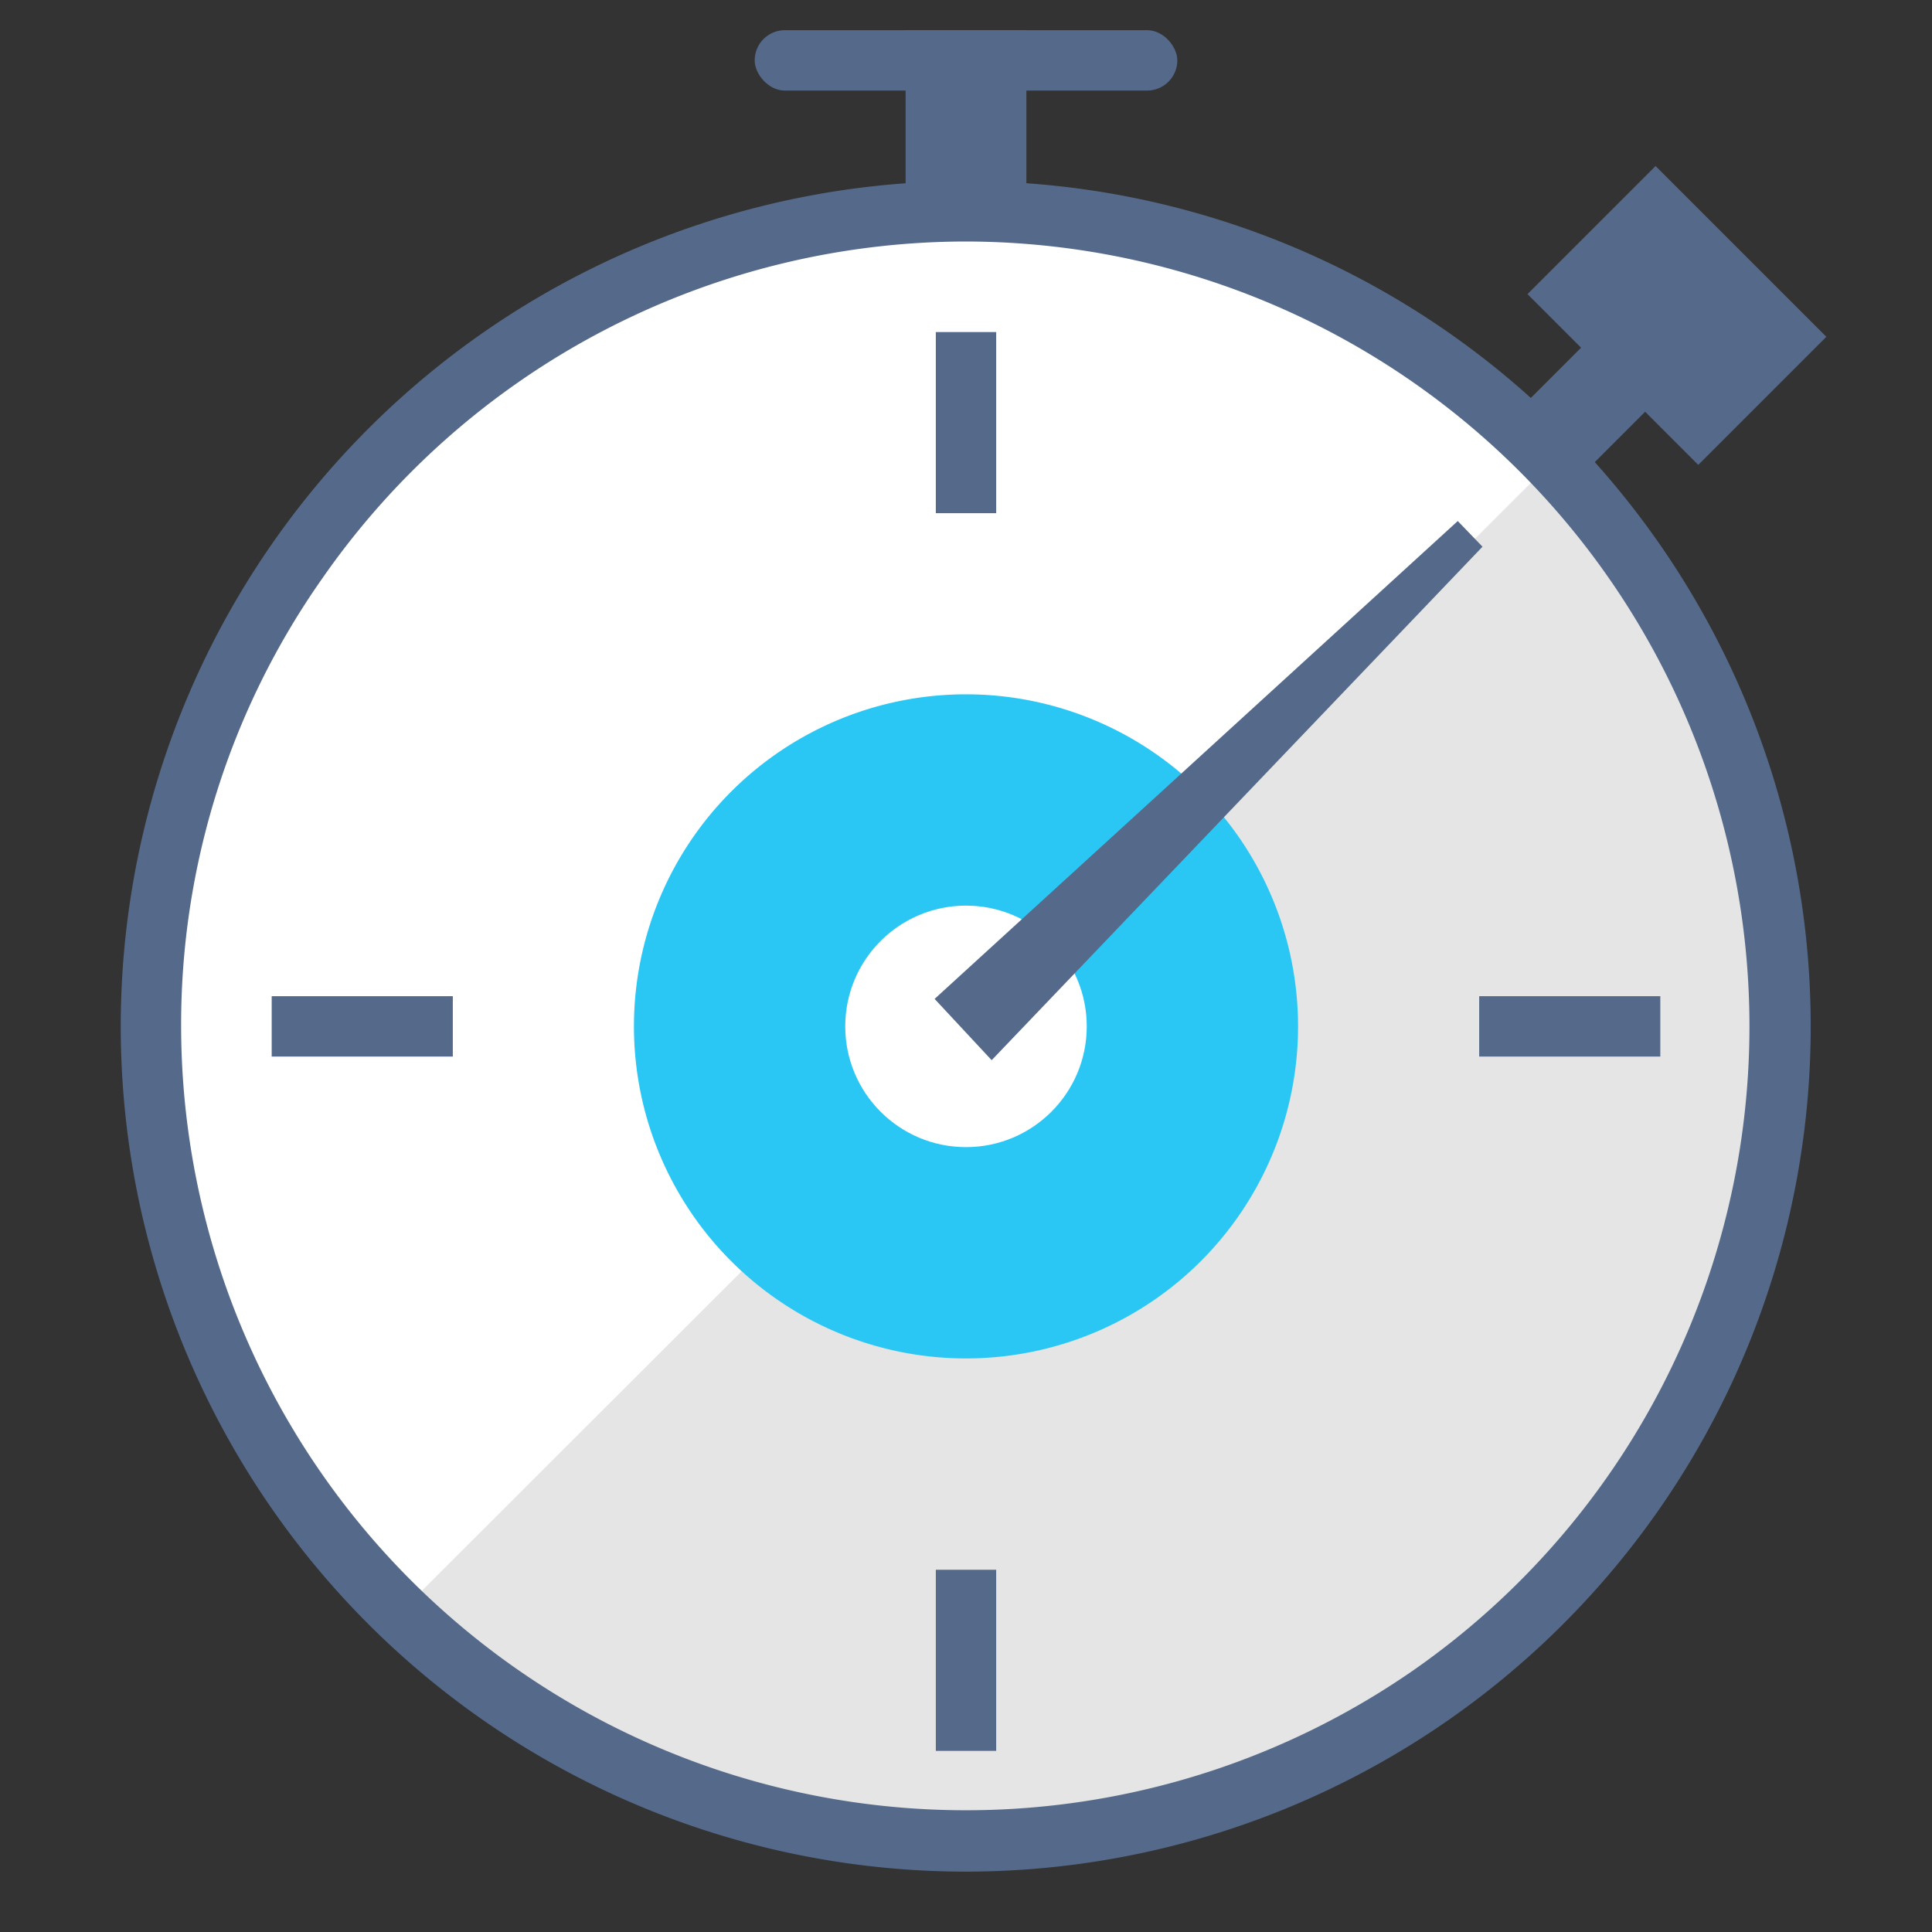 <svg id="ICONS-64x" xmlns="http://www.w3.org/2000/svg" viewBox="0 0 64 64"><rect x="0" y="0" width="64" height="64" fill="#333333" stroke="none"/><defs><style>.cls-1{fill:#556a8a}.cls-2{fill:#fff}</style></defs><path class="cls-1" d="M30 1h4v10h-4z"/><path class="cls-1" transform="rotate(-45 51.972 14.032)" d="M48.46 12.54h7v3h-7z"/><path class="cls-1" transform="rotate(-135 55.55 10.45)" d="M51.55 7.45h8v6h-8z"/><path class="cls-2" d="M32 61.5a27.5 27.5 0 010-55 27.48 27.48 0 0115.68 50.06A27.15 27.15 0 0132 61.5z"/><path class="cls-2" d="M32 61a27 27 0 01-4.81-.43 26.61 26.61 0 01-14-7.11l-.35-.34a27 27 0 010-38.18 26.64 26.64 0 0114.38-7.49A27 27 0 0132 7a26.77 26.77 0 0119.05 7.89l.33.34A27 27 0 0132 61z"/><path d="M51.45 53.45A27.46 27.46 0 0127.14 61a27.08 27.08 0 01-14.22-7.25l38.87-38.83a27.51 27.51 0 01-.35 38.53z" fill="#e5e5e5"/><path class="cls-1" d="M32 8a26 26 0 0114.82 47.33A26 26 0 016 34a25.67 25.67 0 014.67-14.83A26 26 0 0132 8m0-2a28 28 0 000 56 28 28 0 0019.72-47.86A27.89 27.89 0 0032 6z"/><path d="M32 45a11 11 0 1111-11 11 11 0 01-11 11z" fill="#2bc7f4"/><circle class="cls-2" cx="32" cy="34" r="4"/><rect class="cls-1" x="25" y="1" width="14" height="2" rx="1" ry="1" transform="rotate(-180 32 2)"/><path class="cls-1" d="M32.85 35.12l-1.89-2.03 17.33-15.83.82.85-16.26 17.01z"/><path d="M32 11v6m0 35v6M9 34h6m34 0h6" fill="none" stroke="#556a8a" stroke-miterlimit="10" stroke-width="2"/></svg>